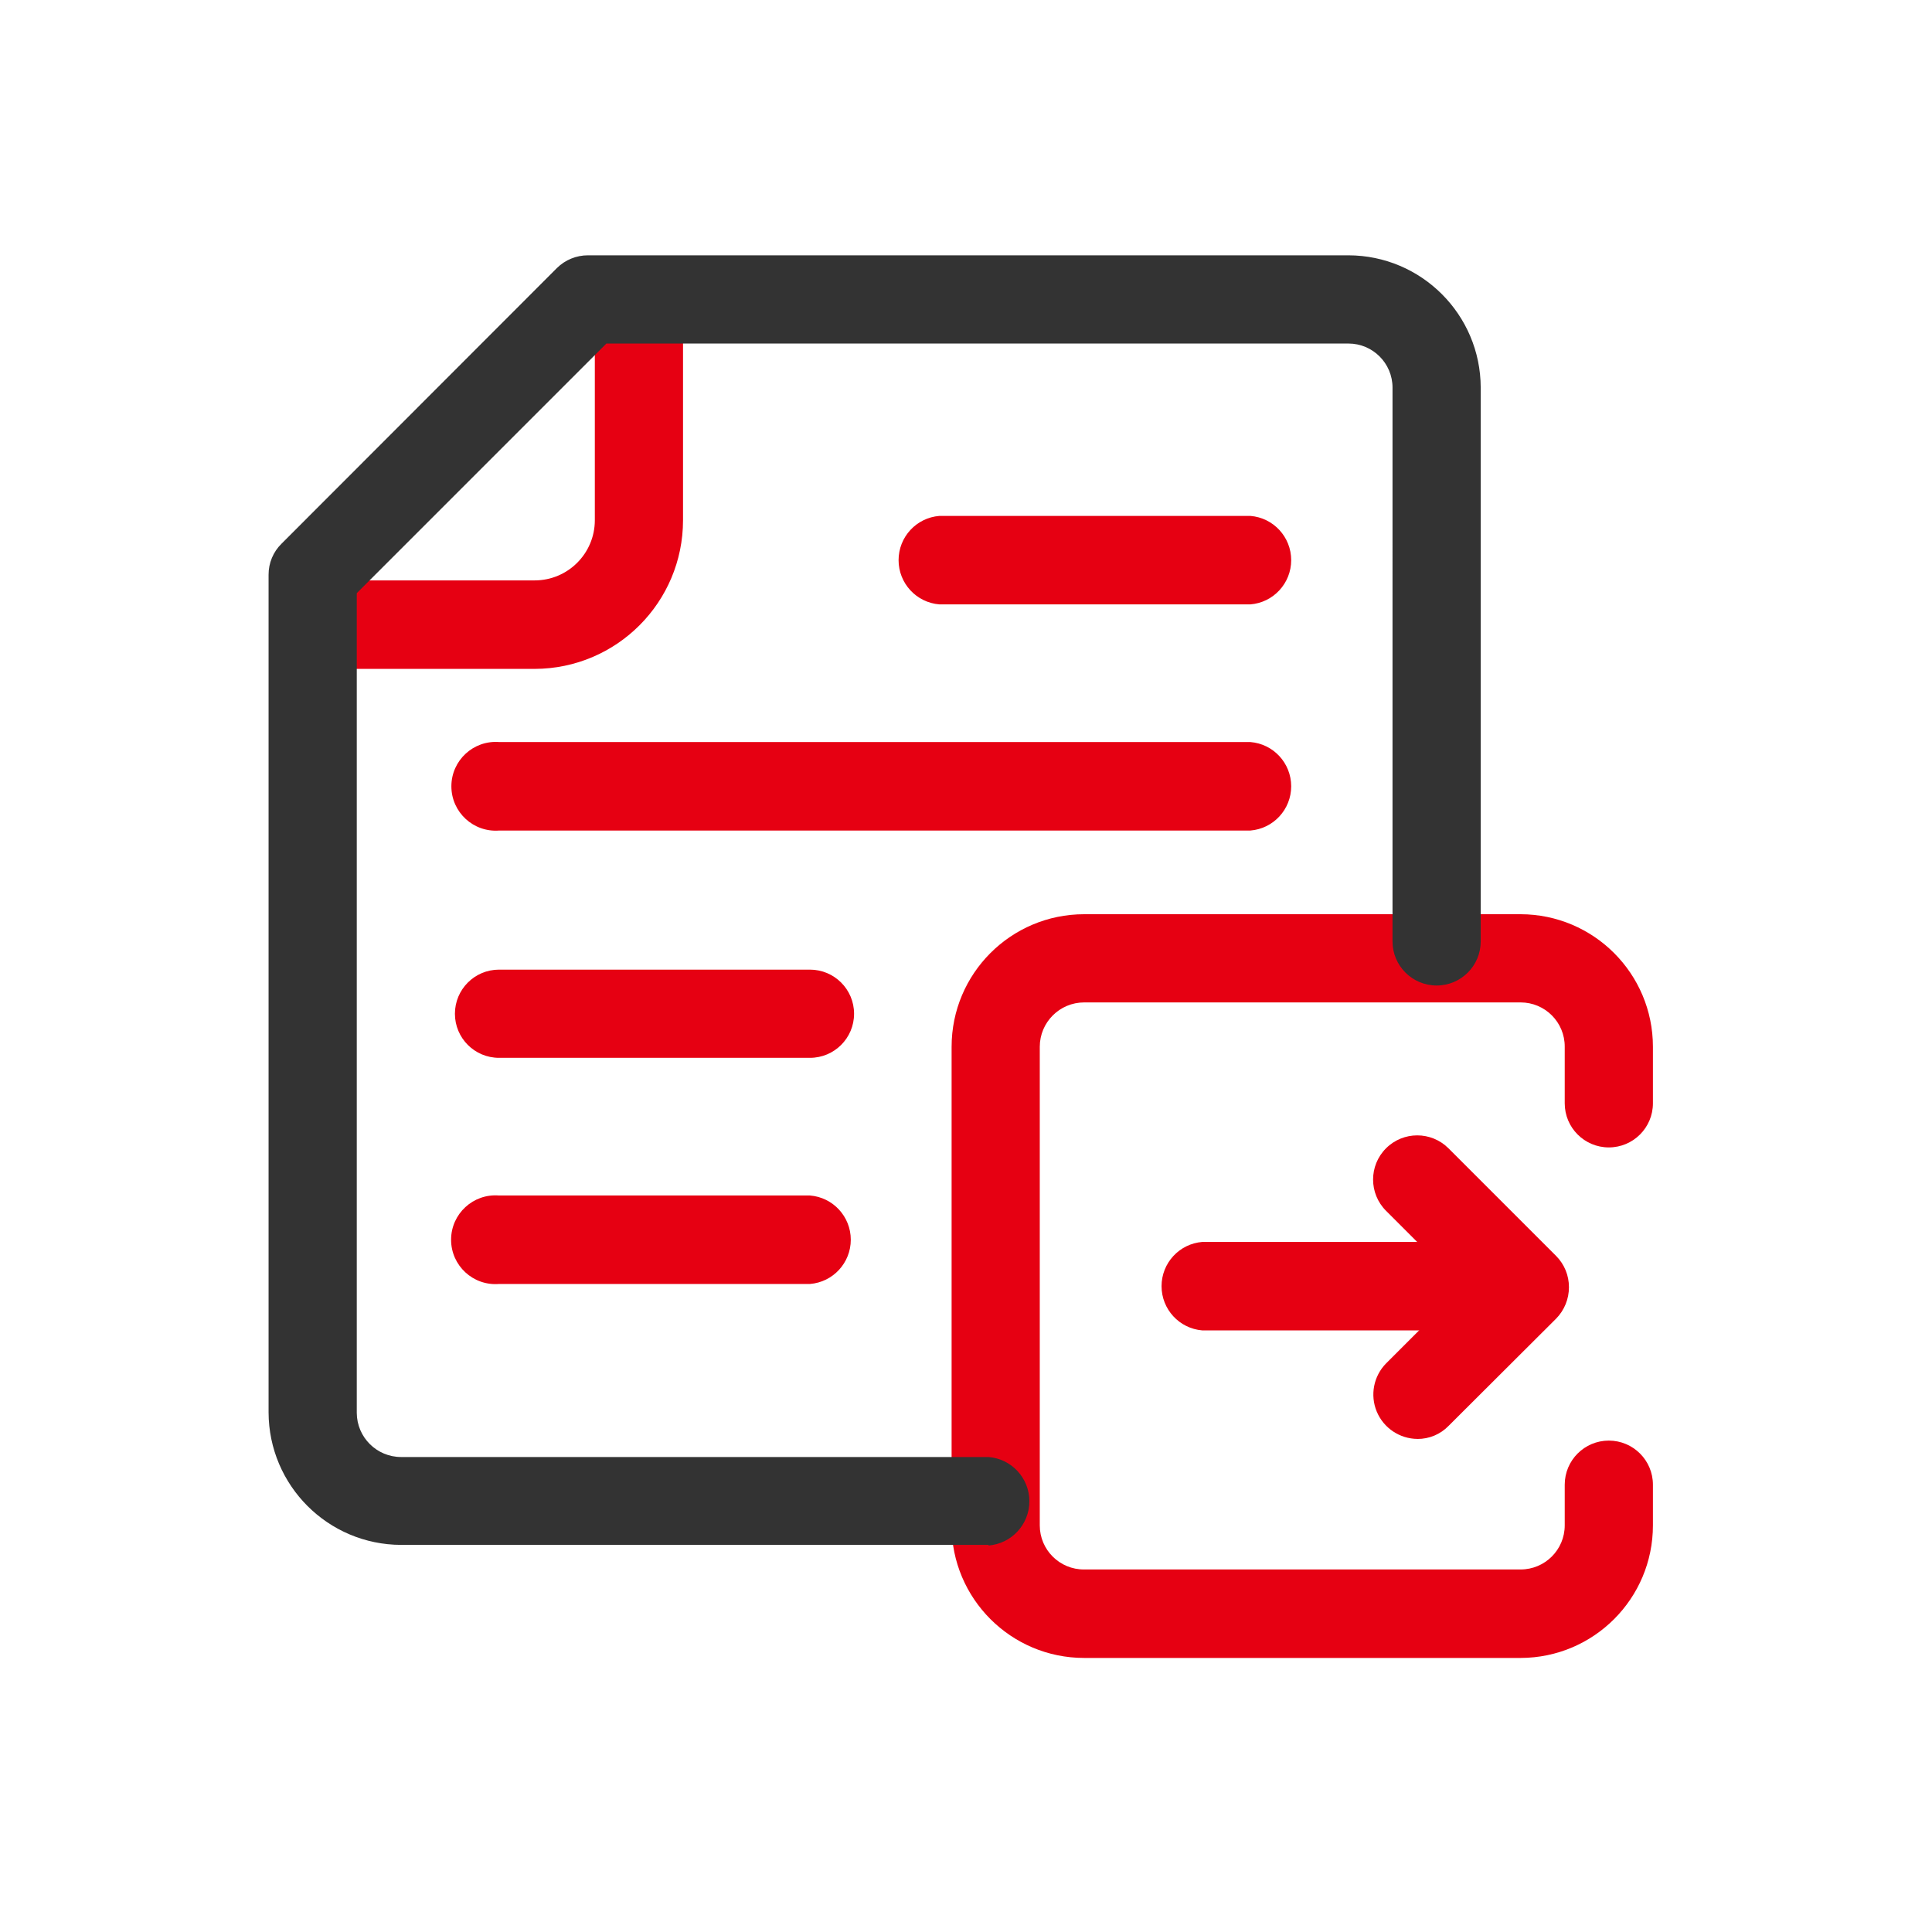 <svg xmlns="http://www.w3.org/2000/svg" width="60" height="60" viewBox="0 0 60 60" fill="none"><path d="M47.224 51.489H33.67c-2.274 0-4.117-1.843-4.117-4.117V32.509c0-2.274 1.843-4.117 4.117-4.117h13.554c2.271.005 4.109 1.847 4.109 4.117v1.756c0 .756-.613 1.369-1.37 1.369-.756 0-1.369-.613-1.369-1.369v-1.756c.005-.76-.61-1.378-1.37-1.378H33.67c-.761 0-1.379.617-1.379 1.378v14.863c0 .76.619 1.375 1.379 1.369h13.554c.756 0 1.37-.613 1.37-1.369v-1.264c0-.756.613-1.369 1.369-1.369.756 0 1.37.613 1.37 1.369v1.264c0 2.271-1.838 4.112-4.109 4.117Zm-8.393-25.696H15.506c-.802.064-1.488-.569-1.488-1.374 0-.804.686-1.438 1.488-1.374h23.325c.716.057 1.268.655 1.268 1.374 0 .719-.552 1.317-1.268 1.374Zm0-7.023h-9.657c-.716-.057-1.268-.655-1.268-1.374 0-.719.552-1.317 1.268-1.374h9.657c.716.057 1.268.655 1.268 1.374 0 .719-.552 1.317-1.268 1.374ZM25.154 32.852h-9.657c-.756 0-1.369-.613-1.369-1.369 0-.756.613-1.37 1.369-1.37h9.657c.756 0 1.37.613 1.37 1.37 0 .756-.613 1.369-1.37 1.369Zm0 7.023h-9.657c-.802.064-1.488-.569-1.488-1.374 0-.804.686-1.438 1.488-1.374h9.657c.716.057 1.268.655 1.268 1.374 0 .719-.552 1.317-1.268 1.374ZM16.604 20.773H9.712c-.716-.057-1.268-.655-1.268-1.374 0-.719.552-1.317 1.268-1.374h6.891c1.033 0 1.87-.837 1.87-1.87V9.334c-.001-.757.613-1.371 1.369-1.371.757 0 1.37.614 1.37 1.371v6.821c0 2.547-2.062 4.613-4.609 4.618Z" fill="#E60012"></path><path d="M30.701 47.978H12.458c-2.272-.005-4.112-1.845-4.117-4.117V17.849c-.002-.363.144-.712.404-.966l8.551-8.559c.257-.254.604-.396.966-.395H41.876c2.267.005 4.104 1.841 4.109 4.108v17.198c.001.757-.612 1.371-1.369 1.371-.757 0-1.371-.614-1.37-1.371V12.038c0-.756-.613-1.369-1.369-1.369H18.832l-7.752 7.752v25.459c.005.758.62 1.369 1.378 1.369h18.242c.716.057 1.268.655 1.268 1.374 0 .719-.552 1.317-1.268 1.374v-.018Z" fill="#333"></path><path d="M46.69 41.317h-9.349c-.716-.057-1.268-.655-1.268-1.374 0-.719.552-1.317 1.268-1.374h9.349c.716.057 1.268.655 1.268 1.374 0 .719-.552 1.317-1.268 1.374Z" fill="#E60012"></path><path d="M44.02 44.687c-.553-.004-1.051-.338-1.264-.849-.212-.511-.099-1.1.289-1.495l2.37-2.37-2.37-2.37c-.536-.536-.537-1.405-.001-1.941.536-.536 1.405-.536 1.941.001l3.345 3.345c.254.257.396.604.395.966.001.364-.141.714-.395.974l-3.345 3.336c-.253.261-.602.406-.966.404Z" fill="#E60012"></path></svg>